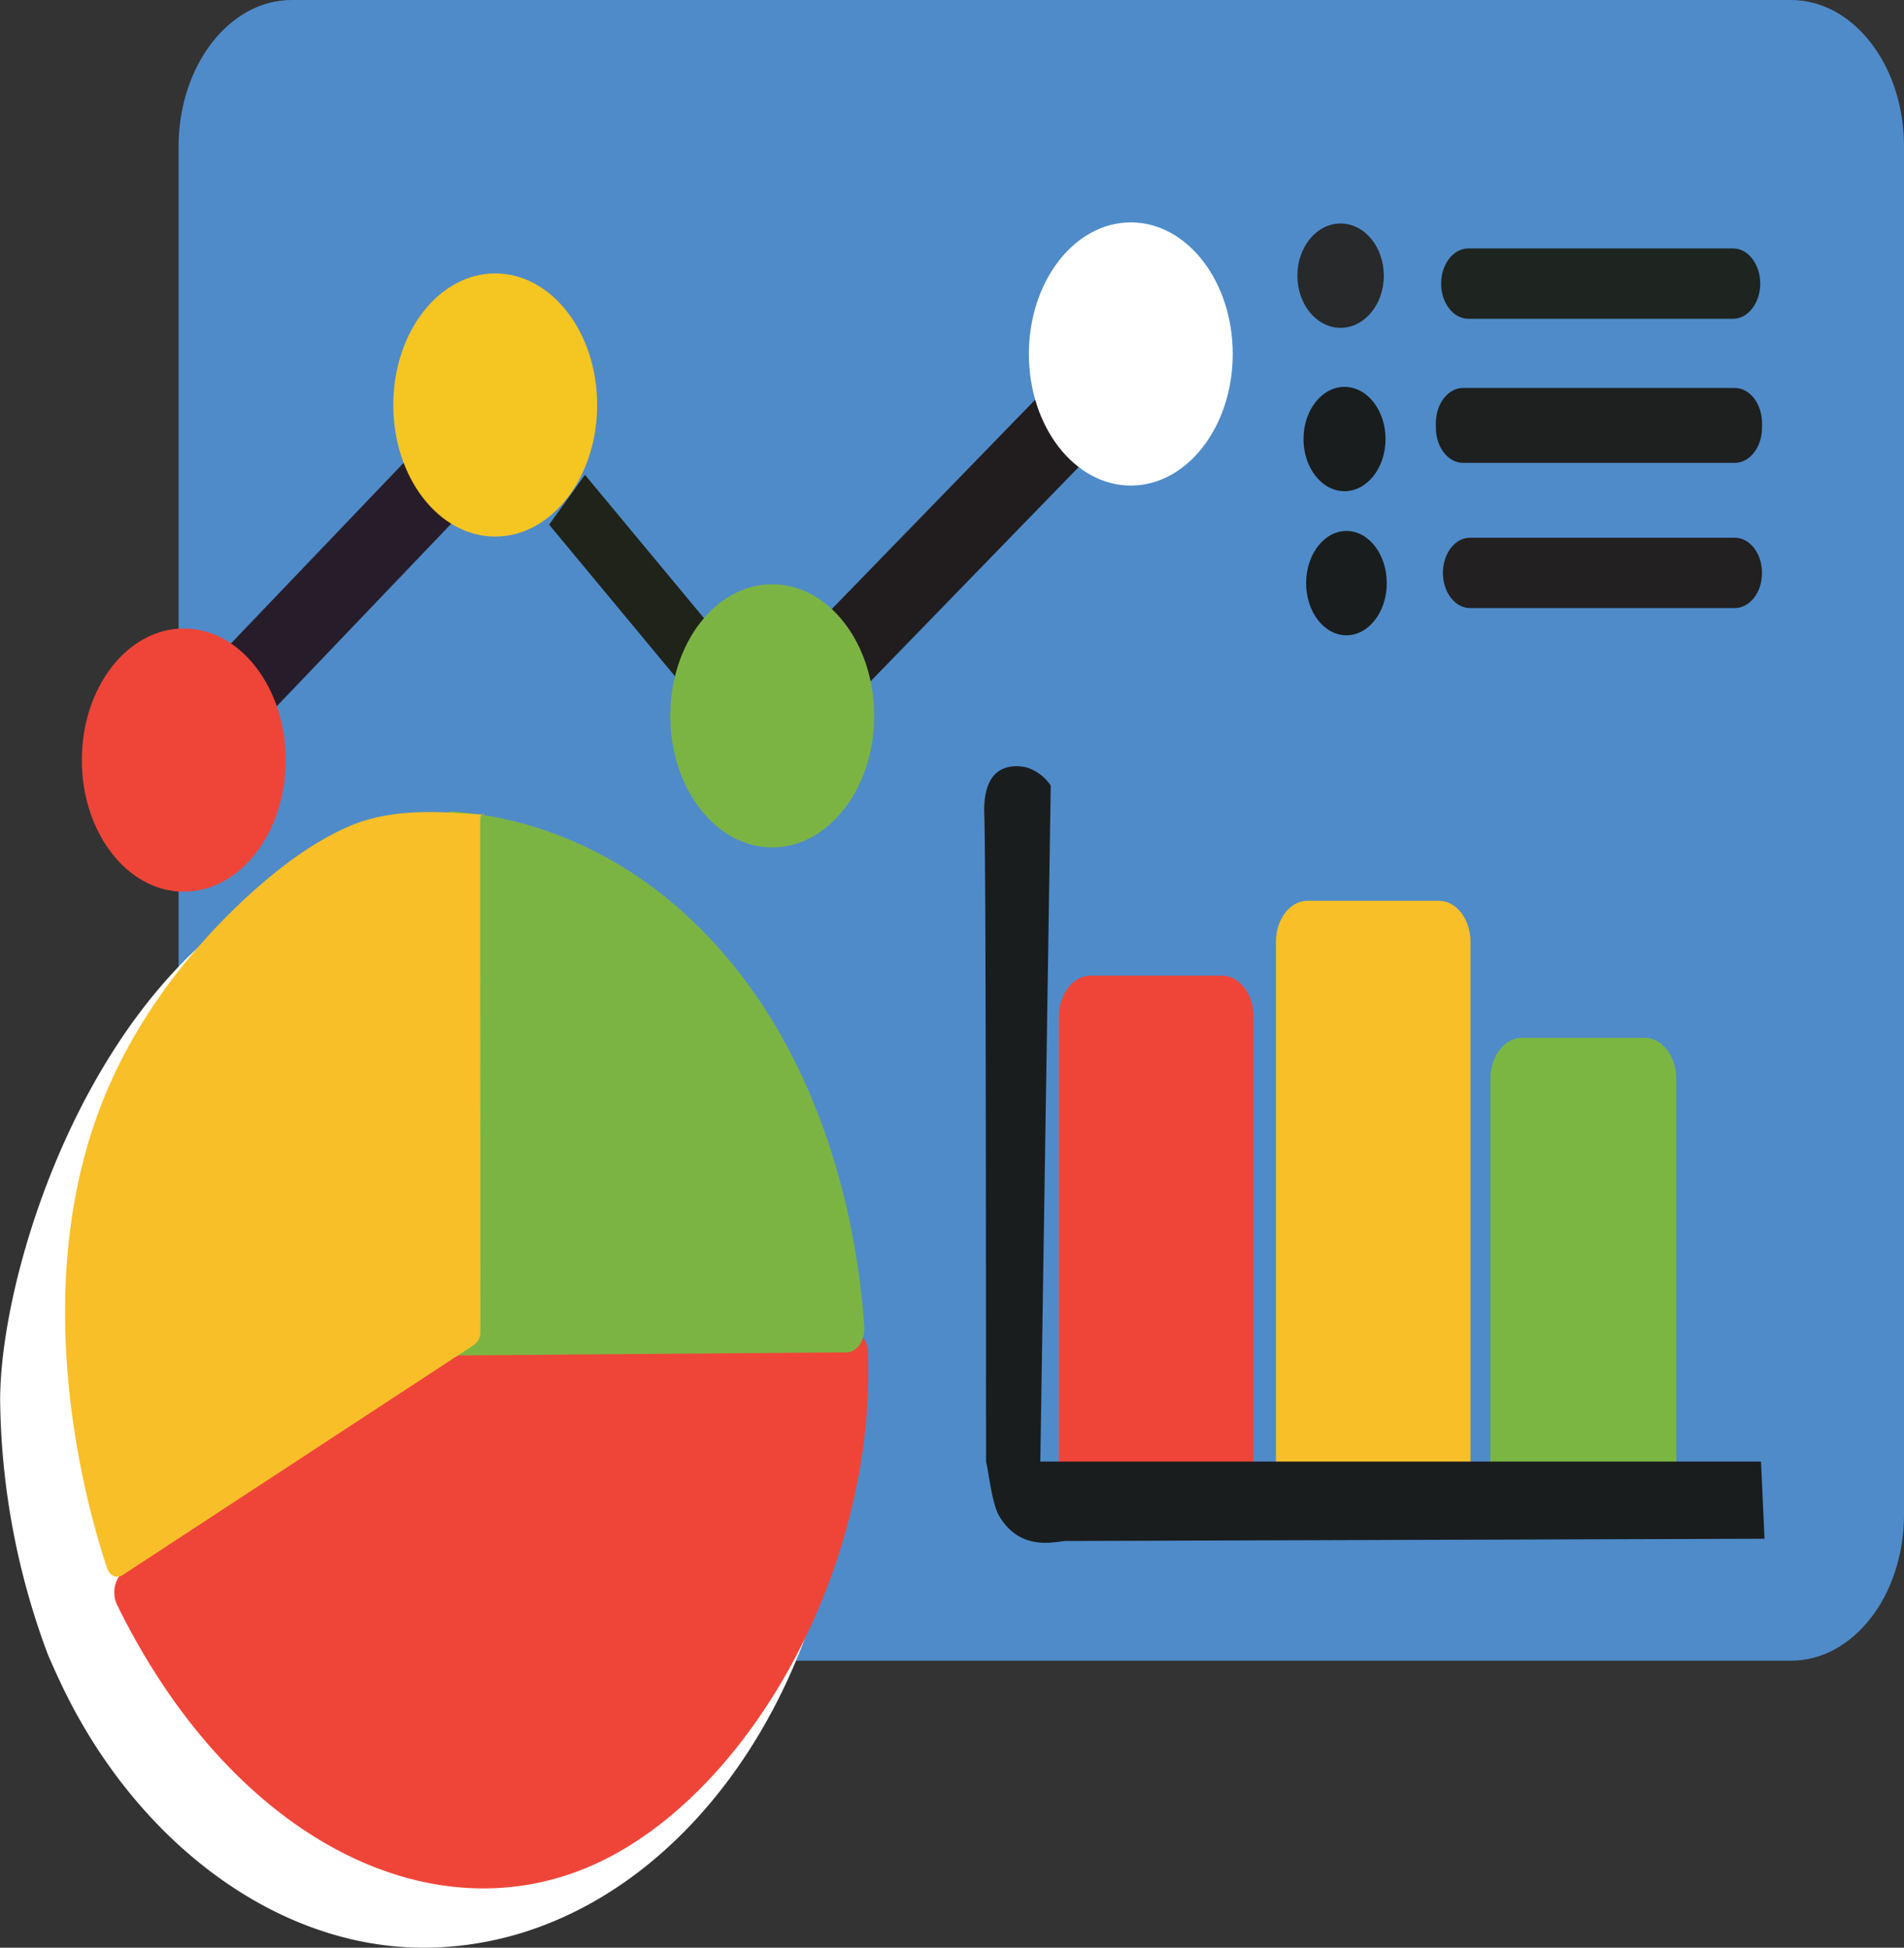 <svg xmlns="http://www.w3.org/2000/svg" viewBox="0 0 494.82 506.22"><rect x="0" y="0" width="494.82" height="506.22" fill="#333333" stroke="none"/><defs><style>.cls-1{fill:#4f8bc9;}.cls-2{fill:#fff;}.cls-3{fill:#1a1d1e;}.cls-4{fill:#27292a;}.cls-5{fill:#222020;}.cls-6{fill:#1e1f1f;}.cls-7{fill:#1e2420;}.cls-8{fill:#211d1f;}.cls-9{fill:#20231a;}.cls-10{fill:#271d2a;}.cls-11{fill:#7cb443;}.cls-12{fill:#f5c522;}.cls-13{fill:#ef4538;}.cls-14{fill:#f8bf29;}.cls-15{fill:#7bb642;}</style></defs><g id="Layer_4" data-name="Layer 4"><path class="cls-1" d="M276 259.52H665.63c16.24.0 29.39 17 29.39 38V653.15c0 21-13.15 38-29.39 38H276c-16.23.0-29.39-17-29.39-38V297.56C246.65 276.55 259.81 259.52 276 259.52z" transform="translate(-200.2 -259.52)"/><path class="cls-2" d="M420.26 623.64c0 78.49-49.27 142.1-110 142.1-37.34.0-72.72-26.21-92.4-64.94-2.79-5.49-5.24-11.31-5.24-11.31a193.9 193.9.0 01-12.38-65.85c-.11-41.16 34.4-142.09 110-142.09C371 481.55 420.26 545.17 420.26 623.64z" transform="translate(-200.2 -259.52)"/><ellipse class="cls-3" cx="349.92" cy="151.56" rx="10.48" ry="13.56"/><ellipse class="cls-4" cx="348.4" cy="71.65" rx="11.23" ry="13.56"/><ellipse class="cls-3" cx="349.42" cy="114.11" rx="10.66" ry="13.56"/><path class="cls-5" d="M582.25 399.28h68.8c3.9.0 7.07 4.09 7.07 9.14h0c0 5.05-3.17 9.14-7.07 9.14h-68.8c-3.9.0-7.06-4.09-7.06-9.14h0C575.19 403.37 578.35 399.28 582.25 399.28z" transform="translate(-200.2 -259.52)"/><path class="cls-6" d="M580.43 360.36h70.62c3.9.0 7.07 4.09 7.07 9.14v1.18c0 5.05-3.17 9.14-7.07 9.14H580.43c-3.91.0-7.07-4.09-7.07-9.14V369.5C573.36 364.45 576.52 360.36 580.43 360.36z" transform="translate(-200.2 -259.52)"/><path class="cls-7" d="M581.79 324.09H650.6c3.9.0 7.06 4.1 7.06 9.14h0c0 5-3.16 9.14-7.06 9.14H581.79c-3.9.0-7.06-4.09-7.06-9.14h0C574.73 328.19 577.89 324.09 581.79 324.09z" transform="translate(-200.2 -259.52)"/><polygon class="cls-8" points="207.89 166.82 282.73 89.78 293.7 107.63 218.87 184.67 207.89 166.82"/><polygon class="cls-9" points="152.02 123.41 186.04 164.39 176.72 177.34 142.71 136.36 152.02 123.41"/><polygon class="cls-10" points="59.41 167.88 106.61 118.51 117.47 135.91 70.28 185.28 59.41 167.88"/><ellipse class="cls-2" cx="293.88" cy="92" rx="26.49" ry="34.2"/><ellipse class="cls-11" cx="200.69" cy="186.05" rx="26.49" ry="34.2"/><ellipse class="cls-12" cx="128.7" cy="105.26" rx="26.49" ry="34.2"/><ellipse class="cls-13" cx="47.76" cy="197.55" rx="26.49" ry="34.2"/><path class="cls-2" d="M1006.7 816.8" transform="translate(-200.2 -259.52)"/><path class="cls-2" d="M1008 811.49" transform="translate(-200.2 -259.52)"/><path class="cls-13" d="M232.28 668.1l79.28-57.87a23.87 23.87.0 0114.15-4.81H421.3c2.45.0 4.43 2.57 4.5 5.73.15 4.86.05 9.71-.27 14.55-3.49 51.24-33.81 101.1-70 118-43 20.05-95.06-6.26-124.87-67-1.41-2.84-.78-6.62 1.42-8.45z" transform="translate(-200.2 -259.52)"/><path class="cls-11" d="M313.07 476.53c0-3.39 2.16-6.12 4.78-6.1h.24c13.39 1 41.38 6.14 66.73 33.12 32.7 34.8 38.77 82.3 40 100.84.21 3.38-1.73 6.34-4.34 6.62h-.36l-102.9.82c-2.62.0-4.76-2.71-4.77-6.1v-.09z" transform="translate(-200.2 -259.52)"/><path class="cls-14" d="M325 472.41c0-2.08 2.08-1.1.48-1.18-7.74-.38-22.2-2.31-34.56 3.06-3.74 1.64-10.86 5.1-20.31 12.92-4.86 4-29.36 24.28-42.8 56.25C206.54 594.07 222.65 651 228 667c.64 2 2.39 2.85 3.89 2l.17-.11 91.34-59.83a4.09 4.09.0 001.63-3.43z" transform="translate(-200.2 -259.52)"/><path class="cls-13" d="M483.62 513.1h34.13c4.54.0 8.22 4.76 8.22 10.64h0V644.6H475.4V523.74c0-5.88 3.68-10.64 8.22-10.64z" transform="translate(-200.2 -259.52)"/><path class="cls-14" d="M540 493.64h34.13c4.54.0 8.22 4.76 8.22 10.64V654H531.8V504.28C531.8 498.4 535.48 493.64 540 493.64z" transform="translate(-200.2 -259.52)"/><path class="cls-15" d="M595.77 529.25h31.84c4.55.0 8.23 4.77 8.23 10.65h0V648.67h-48.3V539.9c0-5.88 3.68-10.65 8.23-10.65z" transform="translate(-200.2 -259.52)"/><path class="cls-3" d="M473.27 463.69a11.81 11.81.0 00-6.33-4.72c-.55-.13-5.66-1.38-8.66 2.36-2.53 3.2-2.33 8.46-2.28 10 .37 10.57.42 76.76.46 168.07.66 2.6 1.54 11.05 3.42 14.15 6 10 15.57 6.18 18 6.49l180.89-.59-.91-20.05H470.56z" transform="translate(-200.2 -259.52)"/></g></svg>